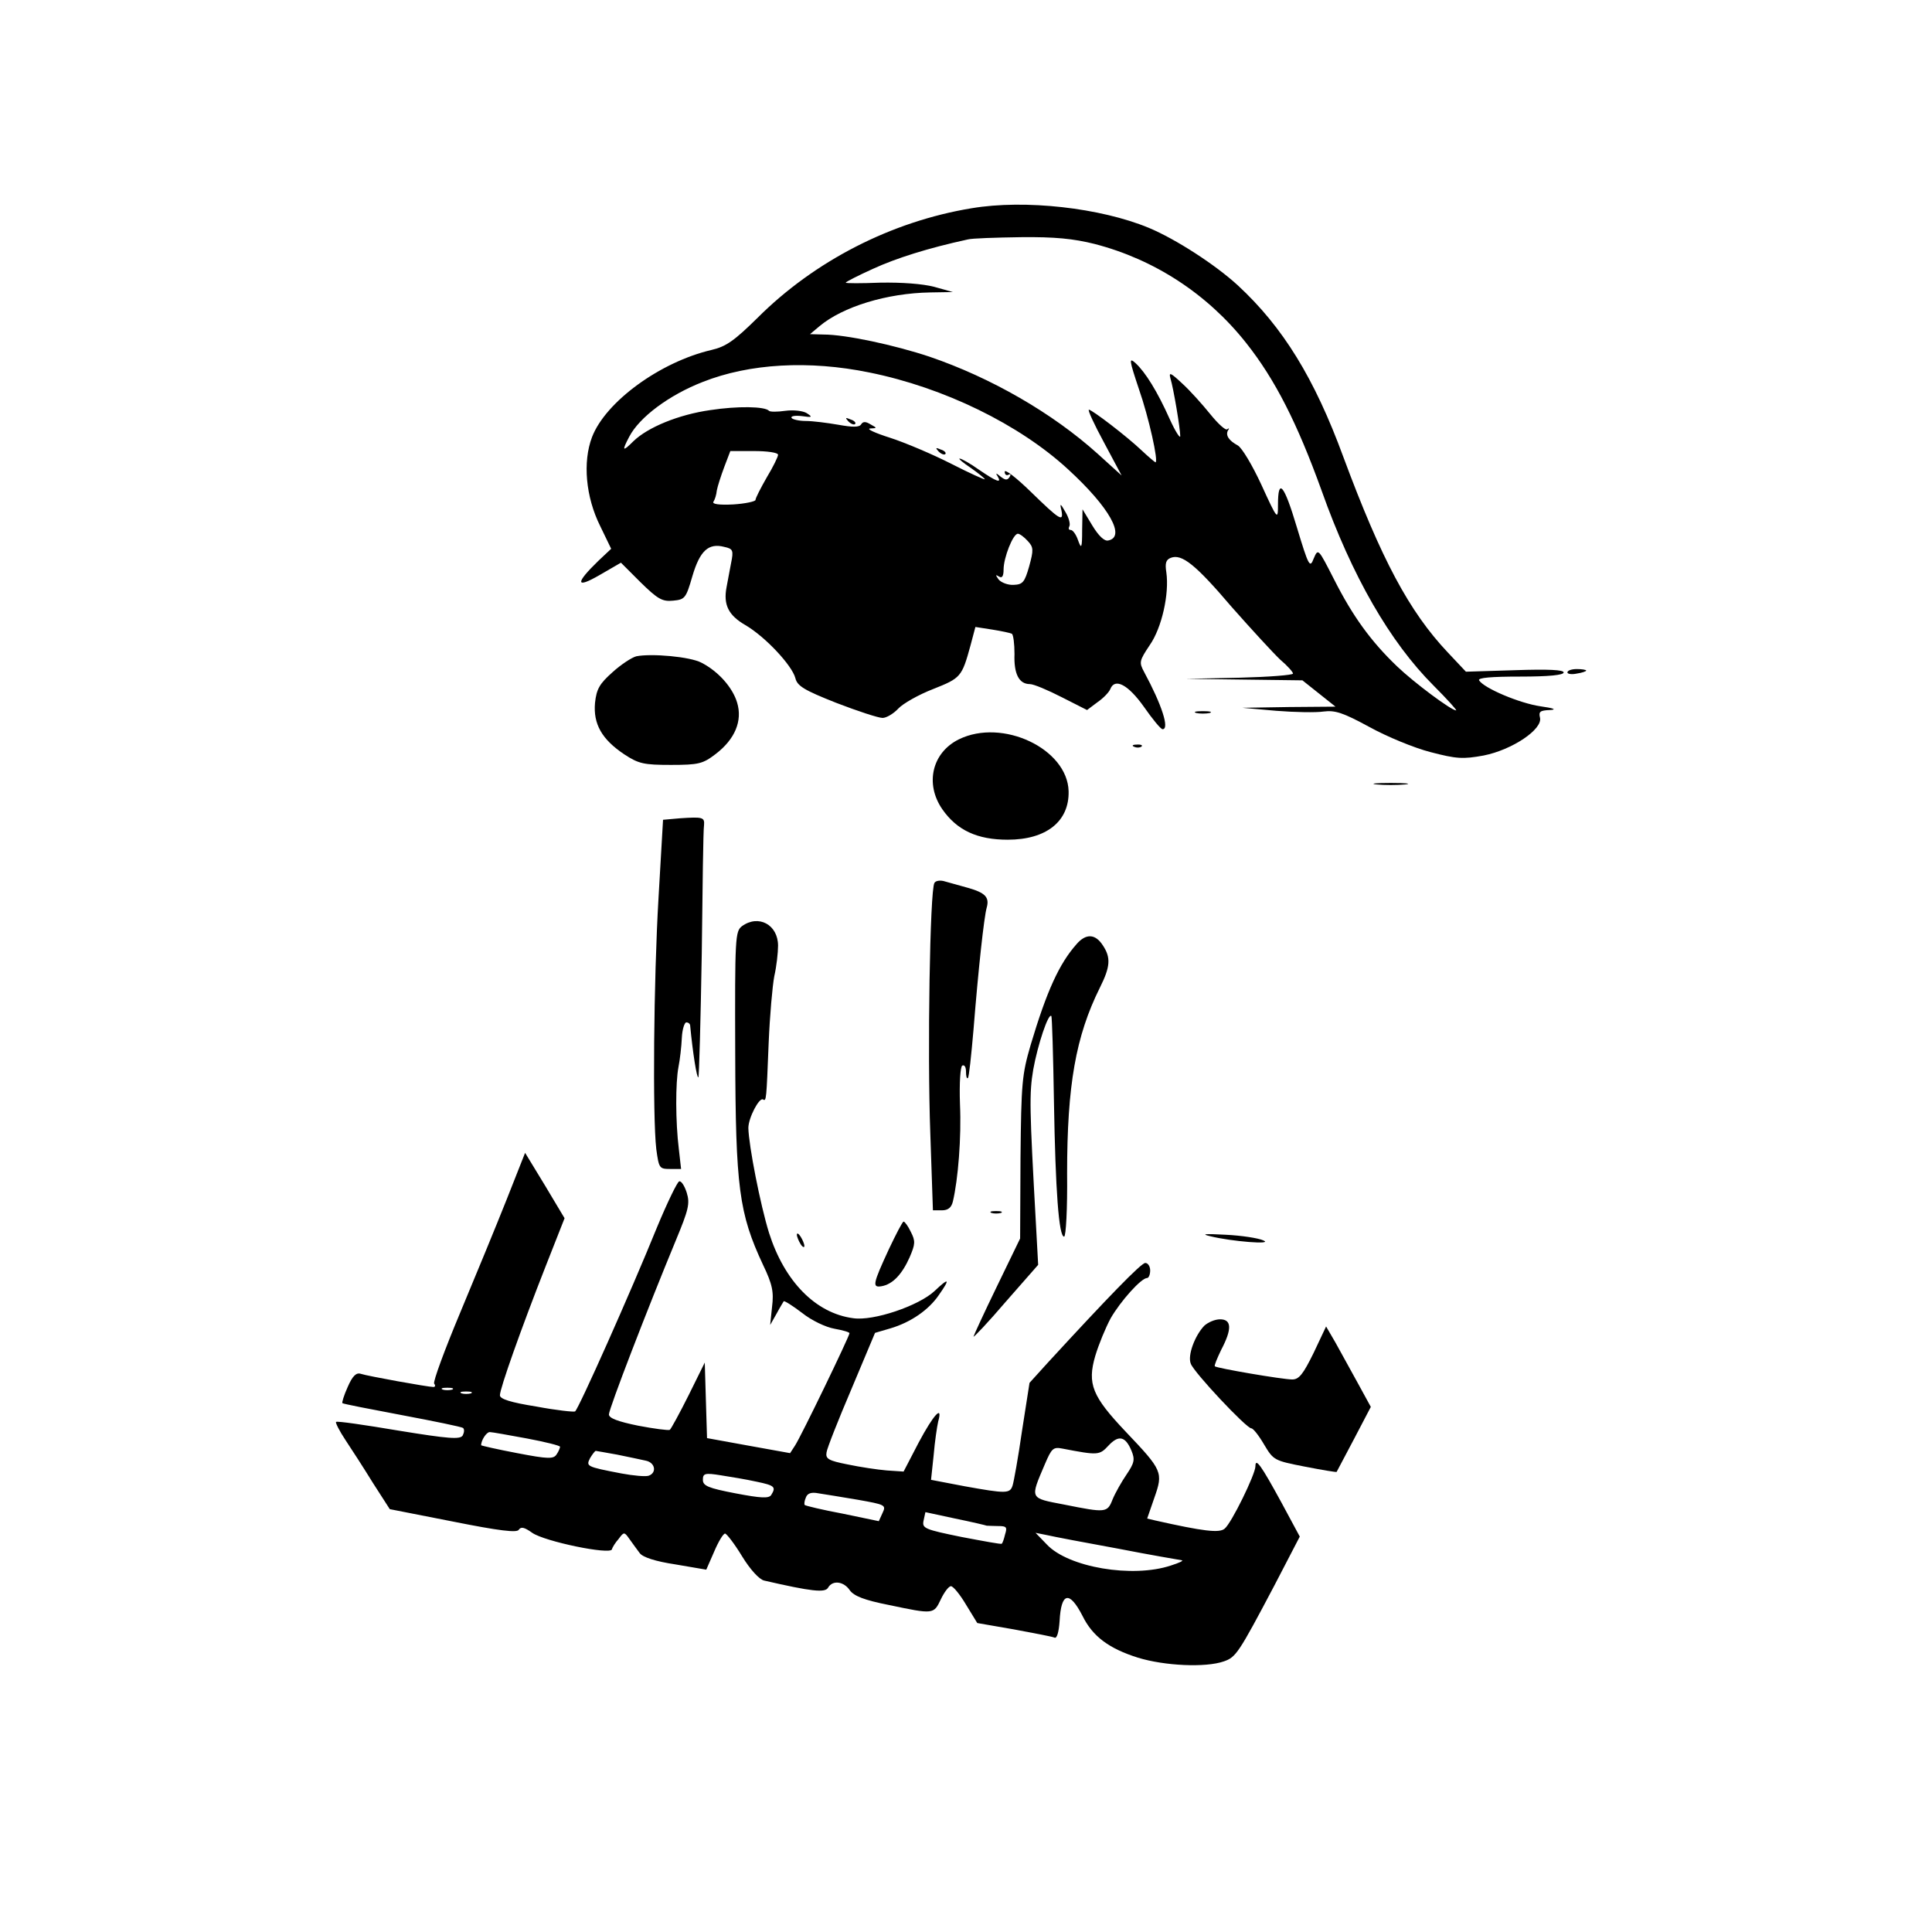 <?xml version="1.0" standalone="no"?>
<!DOCTYPE svg PUBLIC "-//W3C//DTD SVG 20010904//EN"
 "http://www.w3.org/TR/2001/REC-SVG-20010904/DTD/svg10.dtd">
<svg version="1.0" xmlns="http://www.w3.org/2000/svg"
 width="514pt" height="514pt" viewBox="0 0 514 514"
 preserveAspectRatio="xMidYMid meet">
<g transform="translate(0,514) scale(0.1,-0.1)"
fill="#000000" stroke="none">
<path d="M2585 4586 c-213 -35 -418 -140 -570 -292 -61 -60 -83 -76 -122 -85
-137 -32 -282 -138 -318 -232 -25 -66 -17 -159 22 -237 l29 -60 -34 -32 c-62
-60 -61 -75 3 -38 l57 33 52 -52 c46 -45 58 -52 87 -49 31 3 34 6 51 65 20 68
43 89 85 78 23 -5 25 -9 18 -43 -4 -20 -9 -49 -12 -64 -9 -47 5 -75 50 -101
53 -31 124 -107 133 -141 5 -21 23 -32 109 -66 57 -22 112 -40 123 -40 10 0
29 11 42 25 12 13 54 37 93 52 73 29 76 32 99 116 l13 49 45 -7 c25 -4 48 -9
52 -11 4 -3 7 -27 7 -54 -2 -53 12 -80 41 -80 10 0 48 -16 85 -35 l67 -34 28
21 c16 11 31 27 34 35 12 30 47 12 89 -47 23 -33 45 -60 50 -60 19 0 -2 65
-49 152 -14 26 -13 30 15 72 32 46 52 136 44 193 -4 25 -1 34 12 39 29 11 65
-17 162 -131 53 -60 111 -123 129 -140 19 -16 34 -33 34 -37 0 -4 -64 -9 -142
-11 l-143 -3 155 -2 155 -2 44 -35 44 -35 -124 -1 -124 -2 90 -8 c50 -4 106
-5 126 -2 31 4 52 -3 122 -41 47 -26 120 -56 163 -67 69 -18 86 -19 141 -9 76
15 158 70 150 101 -4 16 1 19 26 20 20 1 11 5 -25 10 -55 8 -150 48 -163 69
-4 7 33 10 109 10 77 0 116 4 116 11 0 7 -40 9 -130 6 l-130 -4 -48 51 c-103
109 -177 248 -278 520 -77 210 -161 346 -281 457 -60 55 -165 123 -237 153
-128 53 -329 76 -471 52z m327 -95 c159 -41 300 -133 403 -263 77 -97 136
-213 201 -393 81 -228 182 -403 298 -519 36 -36 63 -66 60 -66 -13 0 -112 74
-157 117 -69 66 -118 133 -168 232 -42 82 -42 83 -54 55 -10 -26 -13 -22 -45
84 -34 114 -50 132 -50 59 0 -41 -1 -41 -44 53 -24 52 -52 99 -63 105 -24 13
-33 27 -26 40 4 5 3 7 -2 3 -4 -4 -24 14 -45 40 -21 26 -54 63 -75 82 -31 29
-36 31 -31 13 8 -26 26 -133 26 -153 0 -8 -13 12 -28 45 -33 74 -65 125 -91
149 -18 16 -17 9 9 -69 26 -74 53 -195 44 -195 -1 0 -18 14 -36 31 -41 39
-133 109 -141 109 -4 0 14 -39 40 -87 l47 -88 -64 58 c-120 108 -283 202 -447
258 -93 31 -223 59 -282 59 l-36 1 25 21 c62 52 179 88 295 90 l60 1 -50 14
c-31 8 -86 12 -143 11 -50 -2 -92 -2 -92 0 0 2 33 19 73 37 61 28 146 55 252
78 11 3 74 5 141 6 90 1 140 -4 196 -18z m-599 -342 c198 -40 399 -138 529
-258 110 -101 154 -180 106 -189 -10 -2 -25 12 -42 40 l-26 43 -1 -55 c0 -49
-2 -52 -11 -27 -5 15 -14 27 -19 27 -6 0 -7 4 -4 10 3 5 -1 22 -10 37 -14 25
-16 25 -11 5 6 -32 -4 -26 -82 50 -38 37 -69 61 -69 53 0 -8 5 -11 10 -8 6 3
7 1 3 -6 -6 -9 -11 -9 -24 1 -12 10 -14 10 -8 1 12 -20 -2 -15 -49 17 -24 17
-47 30 -52 30 -4 0 9 -11 30 -25 20 -14 37 -28 37 -30 0 -2 -40 16 -89 41 -49
25 -122 56 -162 69 -41 13 -65 24 -54 25 19 1 19 1 1 11 -13 8 -20 8 -25 0 -5
-8 -22 -8 -61 -1 -29 5 -68 10 -86 10 -18 0 -35 4 -38 8 -3 5 9 7 27 5 28 -4
30 -3 13 8 -10 6 -35 9 -57 6 -21 -3 -40 -3 -43 0 -11 12 -84 13 -156 2 -85
-12 -167 -46 -205 -83 -29 -29 -31 -26 -11 12 27 52 106 111 196 146 124 49
282 58 443 25z m-243 -219 c0 -5 -13 -32 -30 -60 -16 -28 -30 -55 -30 -60 0
-4 -27 -10 -59 -12 -38 -2 -57 1 -53 7 4 6 8 19 9 30 2 11 11 39 20 63 l16 42
63 0 c35 0 64 -4 64 -10z m664 -229 c16 -17 16 -24 4 -68 -12 -42 -17 -48 -41
-49 -15 -1 -33 6 -40 14 -9 13 -9 14 1 8 8 -5 12 1 12 19 0 31 25 95 38 95 5
0 17 -9 26 -19z"/>
<path d="M2257 4019 c7 -7 15 -10 18 -7 3 3 -2 9 -12 12 -14 6 -15 5 -6 -5z"/>
<path d="M2497 3939 c7 -7 15 -10 18 -7 3 3 -2 9 -12 12 -14 6 -15 5 -6 -5z"/>
<path d="M1693 3394 c-12 -3 -41 -22 -63 -42 -35 -31 -43 -45 -47 -82 -5 -56
18 -97 78 -137 38 -25 52 -28 124 -28 74 0 85 3 119 29 51 39 72 88 57 137
-12 40 -50 83 -95 106 -30 16 -133 25 -173 17z"/>
<path d="M4170 3351 c0 -4 11 -6 25 -3 14 2 25 6 25 8 0 2 -11 4 -25 4 -14 0
-25 -4 -25 -9z"/>
<path d="M3183 3243 c9 -2 25 -2 35 0 9 3 1 5 -18 5 -19 0 -27 -2 -17 -5z"/>
<path d="M2551 3173 c-71 -35 -91 -118 -44 -186 39 -56 93 -81 174 -81 103 0
164 49 162 129 -3 113 -176 195 -292 138z"/>
<path d="M3018 3153 c7 -3 16 -2 19 1 4 3 -2 6 -13 5 -11 0 -14 -3 -6 -6z"/>
<path d="M3663 3053 c20 -2 54 -2 75 0 20 2 3 4 -38 4 -41 0 -58 -2 -37 -4z"/>
<path d="M1809 2963 l-45 -4 -12 -207 c-13 -221 -16 -583 -6 -669 7 -51 8 -53
37 -53 l29 0 -6 53 c-9 73 -9 176 -1 218 4 20 8 55 9 78 1 22 7 41 12 41 5 0
9 -3 10 -7 7 -74 18 -143 22 -139 2 3 6 151 9 328 2 178 4 332 6 342 2 22 -3
23 -64 19z"/>
<path d="M2486 2791 c-12 -19 -19 -450 -11 -665 l7 -206 24 0 c16 0 25 7 29
23 14 59 23 171 19 259 -2 57 1 100 6 103 6 3 10 -4 10 -16 0 -12 2 -20 5 -17
3 2 9 60 15 129 13 163 28 299 35 324 8 28 -4 40 -50 53 -22 6 -50 14 -61 17
-12 4 -25 2 -28 -4z"/>
<path d="M1974 2676 c-18 -14 -19 -29 -18 -338 1 -358 10 -426 74 -563 25 -52
29 -72 24 -112 l-5 -48 17 30 c9 17 18 31 19 33 2 2 24 -12 49 -31 25 -20 63
-38 86 -42 22 -4 40 -9 40 -12 0 -8 -129 -275 -145 -299 l-13 -20 -111 20
-110 20 -3 100 -3 101 -43 -87 c-24 -48 -47 -90 -50 -92 -4 -2 -42 3 -84 11
-54 11 -78 20 -78 30 0 15 103 282 178 463 34 82 38 98 29 127 -6 19 -15 32
-20 30 -5 -1 -32 -57 -59 -122 -71 -175 -209 -484 -218 -490 -3 -2 -50 3 -103
13 -69 11 -97 20 -97 30 0 18 56 176 122 344 l50 127 -52 87 -53 87 -49 -124
c-27 -68 -83 -204 -124 -302 -41 -98 -72 -182 -69 -188 4 -5 3 -9 -2 -9 -14 0
-175 29 -193 35 -12 4 -22 -5 -35 -35 -10 -22 -16 -42 -14 -43 2 -2 74 -16
159 -32 85 -16 158 -31 162 -34 4 -4 3 -12 -1 -20 -7 -11 -36 -9 -171 13 -89
15 -164 26 -166 23 -2 -2 9 -24 25 -48 16 -24 49 -75 73 -114 l45 -70 168 -33
c125 -25 170 -30 175 -22 6 9 15 7 36 -8 33 -23 207 -59 212 -44 1 5 9 18 18
28 14 19 15 19 29 -1 8 -11 20 -28 27 -37 8 -11 42 -22 95 -30 l82 -14 21 48
c11 26 24 48 29 48 4 0 25 -27 45 -60 22 -36 46 -62 59 -65 126 -29 162 -33
170 -19 12 21 42 17 58 -7 11 -15 38 -26 104 -39 119 -25 119 -25 138 15 9 19
21 35 27 35 6 0 24 -22 40 -49 l30 -49 98 -17 c53 -10 102 -19 108 -22 6 -2
11 15 13 44 4 77 26 82 61 14 27 -55 71 -87 147 -111 71 -22 181 -27 229 -10
32 11 39 21 135 203 l67 129 -49 91 c-54 99 -69 120 -69 96 0 -21 -64 -152
-82 -166 -14 -12 -56 -7 -185 22 l-21 5 19 55 c24 68 22 73 -76 176 -89 94
-103 127 -81 202 9 30 27 74 41 100 26 45 81 107 97 107 4 0 8 9 8 20 0 11 -6
20 -13 20 -11 0 -100 -92 -260 -266 l-48 -53 -20 -128 c-10 -70 -22 -136 -25
-145 -7 -22 -17 -22 -128 -2 l-89 17 7 66 c3 36 9 76 12 89 13 46 -12 19 -52
-56 l-40 -77 -45 3 c-24 2 -71 9 -104 16 -51 10 -59 15 -56 32 1 10 31 86 66
168 l63 150 41 12 c54 16 102 49 129 89 31 44 27 47 -12 10 -42 -39 -162 -80
-216 -72 -100 13 -183 98 -224 227 -23 74 -54 232 -55 279 0 27 29 82 39 76 9
-6 9 0 15 150 3 72 10 152 15 178 6 26 10 63 10 81 0 56 -52 84 -96 52z m-771
-1233 c-7 -2 -19 -2 -25 0 -7 3 -2 5 12 5 14 0 19 -2 13 -5z m50 -10 c-7 -2
-19 -2 -25 0 -7 3 -2 5 12 5 14 0 19 -2 13 -5z m149 -120 c48 -9 88 -19 88
-22 0 -3 -4 -13 -9 -20 -8 -13 -22 -13 -105 3 -53 10 -96 20 -96 21 0 13 14
35 23 35 6 0 50 -8 99 -17z m1608 -32 c10 -24 8 -33 -13 -64 -13 -19 -30 -49
-37 -66 -14 -36 -18 -36 -128 -14 -94 18 -92 14 -52 108 18 42 22 46 47 41 94
-18 98 -18 122 8 27 29 45 25 61 -13z m-1368 -11 c29 -6 63 -13 76 -16 25 -5
30 -32 8 -40 -8 -3 -41 0 -73 6 -94 18 -94 19 -83 41 6 10 13 19 15 19 2 0 28
-5 57 -10z m371 -72 c48 -10 52 -14 39 -35 -6 -10 -27 -9 -95 4 -73 14 -87 20
-87 36 0 17 5 19 48 12 26 -4 68 -11 95 -17z m269 -48 c73 -13 76 -14 66 -35
l-10 -22 -96 20 c-54 10 -99 21 -101 23 -2 2 -1 11 3 20 4 11 14 15 34 11 15
-2 61 -10 104 -17z m343 -69 c3 0 17 -1 31 -1 22 0 24 -3 18 -22 -3 -13 -7
-24 -9 -25 -1 -2 -49 7 -107 18 -98 20 -105 23 -101 43 l5 23 79 -17 c44 -9
82 -18 84 -19z m349 -61 c87 -17 164 -30 170 -31 6 -1 -7 -7 -29 -14 -102 -34
-273 -5 -330 56 l-30 31 30 -6 c17 -4 101 -20 189 -36z"/>
<path d="M2864 2628 c-46 -52 -79 -124 -122 -268 -23 -79 -25 -101 -27 -300
l-1 -215 -62 -128 c-34 -70 -62 -131 -62 -133 0 -3 39 38 86 93 l86 98 -6 110
c-17 307 -18 345 -7 410 12 66 40 150 48 142 2 -2 5 -105 7 -228 4 -237 13
-359 27 -359 5 0 9 75 8 168 0 235 23 365 87 494 28 56 30 80 8 113 -20 31
-45 32 -70 3z"/>
<path d="M2638 1913 c6 -2 18 -2 25 0 6 3 1 5 -13 5 -14 0 -19 -2 -12 -5z"/>
<path d="M2365 1817 c-43 -93 -45 -103 -20 -99 30 5 55 32 75 77 15 35 16 43
3 68 -7 15 -16 27 -19 27 -3 0 -20 -33 -39 -73z"/>
<path d="M2120 1855 c0 -5 5 -17 10 -25 5 -8 10 -10 10 -5 0 6 -5 17 -10 25
-5 8 -10 11 -10 5z"/>
<path d="M3220 1851 c57 -14 170 -23 141 -11 -13 6 -58 13 -100 15 -56 3 -67
2 -41 -4z"/>
<path d="M3204 1613 c-25 -26 -45 -79 -36 -101 8 -23 148 -172 161 -172 5 0
20 -19 34 -43 25 -42 27 -43 109 -59 46 -9 83 -15 84 -14 0 0 21 40 46 87 l45
86 -35 64 c-19 35 -46 83 -59 107 l-25 43 -33 -70 c-28 -57 -39 -71 -57 -71
-26 0 -201 30 -206 35 -2 2 6 21 17 44 29 55 28 81 -3 81 -14 0 -32 -8 -42
-17z"/>
</g>
</svg>
